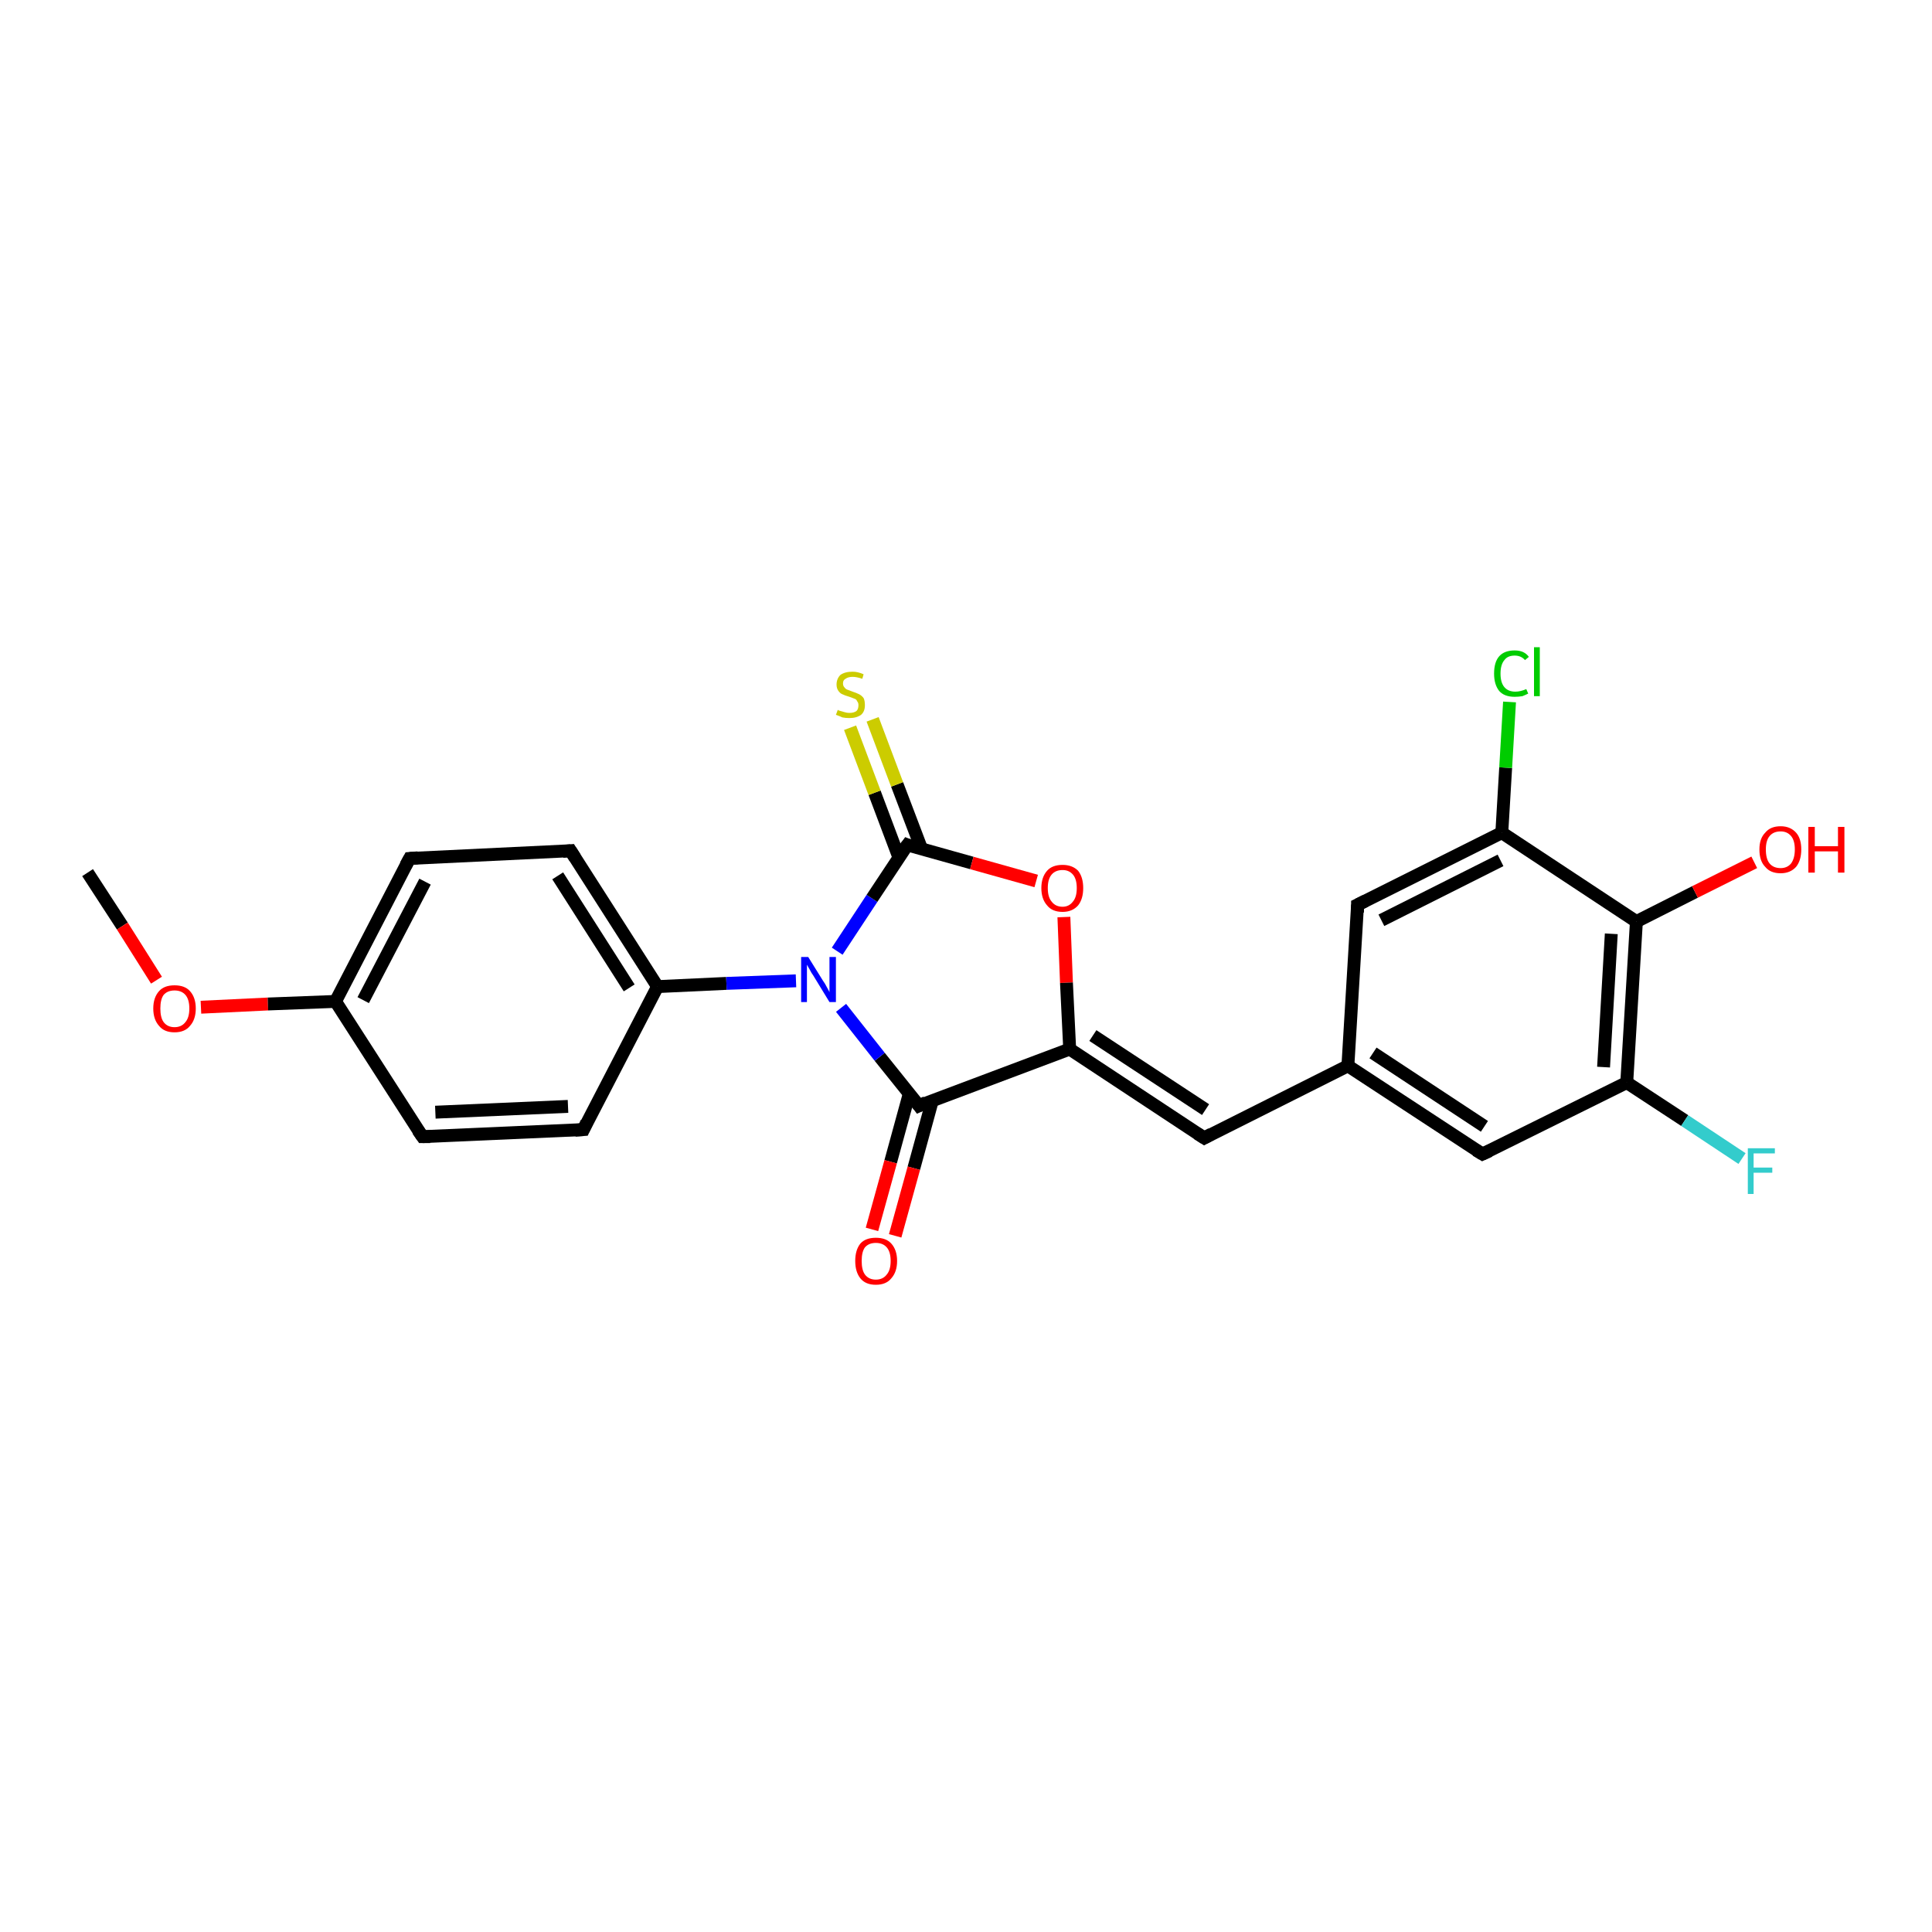 <?xml version='1.0' encoding='iso-8859-1'?>
<svg version='1.1' baseProfile='full'
              xmlns='http://www.w3.org/2000/svg'
                      xmlns:rdkit='http://www.rdkit.org/xml'
                      xmlns:xlink='http://www.w3.org/1999/xlink'
                  xml:space='preserve'
width='300px' height='300px' viewBox='0 0 300 300'>
<!-- END OF HEADER -->
<rect style='opacity:1.0;fill:#FFFFFF;stroke:none' width='300.0' height='300.0' x='0.0' y='0.0'> </rect>
<path class='bond-0 atom-0 atom-1' d='M 13.6,135.5 L 19.0,143.8' style='fill:none;fill-rule:evenodd;stroke:#000000;stroke-width:2.0px;stroke-linecap:butt;stroke-linejoin:miter;stroke-opacity:1' />
<path class='bond-0 atom-0 atom-1' d='M 19.0,143.8 L 24.3,152.2' style='fill:none;fill-rule:evenodd;stroke:#FF0000;stroke-width:2.0px;stroke-linecap:butt;stroke-linejoin:miter;stroke-opacity:1' />
<path class='bond-1 atom-1 atom-2' d='M 31.2,156.4 L 41.6,155.9' style='fill:none;fill-rule:evenodd;stroke:#FF0000;stroke-width:2.0px;stroke-linecap:butt;stroke-linejoin:miter;stroke-opacity:1' />
<path class='bond-1 atom-1 atom-2' d='M 41.6,155.9 L 52.1,155.5' style='fill:none;fill-rule:evenodd;stroke:#000000;stroke-width:2.0px;stroke-linecap:butt;stroke-linejoin:miter;stroke-opacity:1' />
<path class='bond-2 atom-2 atom-3' d='M 52.1,155.5 L 63.6,133.3' style='fill:none;fill-rule:evenodd;stroke:#000000;stroke-width:2.0px;stroke-linecap:butt;stroke-linejoin:miter;stroke-opacity:1' />
<path class='bond-2 atom-2 atom-3' d='M 56.4,155.3 L 66.0,136.9' style='fill:none;fill-rule:evenodd;stroke:#000000;stroke-width:2.0px;stroke-linecap:butt;stroke-linejoin:miter;stroke-opacity:1' />
<path class='bond-3 atom-3 atom-4' d='M 63.6,133.3 L 88.6,132.1' style='fill:none;fill-rule:evenodd;stroke:#000000;stroke-width:2.0px;stroke-linecap:butt;stroke-linejoin:miter;stroke-opacity:1' />
<path class='bond-4 atom-4 atom-5' d='M 88.6,132.1 L 102.1,153.2' style='fill:none;fill-rule:evenodd;stroke:#000000;stroke-width:2.0px;stroke-linecap:butt;stroke-linejoin:miter;stroke-opacity:1' />
<path class='bond-4 atom-4 atom-5' d='M 86.6,136.0 L 97.7,153.4' style='fill:none;fill-rule:evenodd;stroke:#000000;stroke-width:2.0px;stroke-linecap:butt;stroke-linejoin:miter;stroke-opacity:1' />
<path class='bond-5 atom-5 atom-6' d='M 102.1,153.2 L 90.6,175.4' style='fill:none;fill-rule:evenodd;stroke:#000000;stroke-width:2.0px;stroke-linecap:butt;stroke-linejoin:miter;stroke-opacity:1' />
<path class='bond-6 atom-6 atom-7' d='M 90.6,175.4 L 65.6,176.5' style='fill:none;fill-rule:evenodd;stroke:#000000;stroke-width:2.0px;stroke-linecap:butt;stroke-linejoin:miter;stroke-opacity:1' />
<path class='bond-6 atom-6 atom-7' d='M 88.2,171.8 L 67.6,172.7' style='fill:none;fill-rule:evenodd;stroke:#000000;stroke-width:2.0px;stroke-linecap:butt;stroke-linejoin:miter;stroke-opacity:1' />
<path class='bond-7 atom-5 atom-8' d='M 102.1,153.2 L 112.8,152.7' style='fill:none;fill-rule:evenodd;stroke:#000000;stroke-width:2.0px;stroke-linecap:butt;stroke-linejoin:miter;stroke-opacity:1' />
<path class='bond-7 atom-5 atom-8' d='M 112.8,152.7 L 123.6,152.3' style='fill:none;fill-rule:evenodd;stroke:#0000FF;stroke-width:2.0px;stroke-linecap:butt;stroke-linejoin:miter;stroke-opacity:1' />
<path class='bond-8 atom-8 atom-9' d='M 130.0,147.7 L 135.4,139.5' style='fill:none;fill-rule:evenodd;stroke:#0000FF;stroke-width:2.0px;stroke-linecap:butt;stroke-linejoin:miter;stroke-opacity:1' />
<path class='bond-8 atom-8 atom-9' d='M 135.4,139.5 L 140.9,131.2' style='fill:none;fill-rule:evenodd;stroke:#000000;stroke-width:2.0px;stroke-linecap:butt;stroke-linejoin:miter;stroke-opacity:1' />
<path class='bond-9 atom-9 atom-10' d='M 143.1,131.8 L 139.3,121.8' style='fill:none;fill-rule:evenodd;stroke:#000000;stroke-width:2.0px;stroke-linecap:butt;stroke-linejoin:miter;stroke-opacity:1' />
<path class='bond-9 atom-9 atom-10' d='M 139.3,121.8 L 135.5,111.7' style='fill:none;fill-rule:evenodd;stroke:#CCCC00;stroke-width:2.0px;stroke-linecap:butt;stroke-linejoin:miter;stroke-opacity:1' />
<path class='bond-9 atom-9 atom-10' d='M 139.6,133.2 L 135.8,123.1' style='fill:none;fill-rule:evenodd;stroke:#000000;stroke-width:2.0px;stroke-linecap:butt;stroke-linejoin:miter;stroke-opacity:1' />
<path class='bond-9 atom-9 atom-10' d='M 135.8,123.1 L 132.0,113.0' style='fill:none;fill-rule:evenodd;stroke:#CCCC00;stroke-width:2.0px;stroke-linecap:butt;stroke-linejoin:miter;stroke-opacity:1' />
<path class='bond-10 atom-9 atom-11' d='M 140.9,131.2 L 150.9,134.0' style='fill:none;fill-rule:evenodd;stroke:#000000;stroke-width:2.0px;stroke-linecap:butt;stroke-linejoin:miter;stroke-opacity:1' />
<path class='bond-10 atom-9 atom-11' d='M 150.9,134.0 L 160.9,136.8' style='fill:none;fill-rule:evenodd;stroke:#FF0000;stroke-width:2.0px;stroke-linecap:butt;stroke-linejoin:miter;stroke-opacity:1' />
<path class='bond-11 atom-11 atom-12' d='M 165.2,142.4 L 165.6,152.6' style='fill:none;fill-rule:evenodd;stroke:#FF0000;stroke-width:2.0px;stroke-linecap:butt;stroke-linejoin:miter;stroke-opacity:1' />
<path class='bond-11 atom-11 atom-12' d='M 165.6,152.6 L 166.1,162.9' style='fill:none;fill-rule:evenodd;stroke:#000000;stroke-width:2.0px;stroke-linecap:butt;stroke-linejoin:miter;stroke-opacity:1' />
<path class='bond-12 atom-12 atom-13' d='M 166.1,162.9 L 187.0,176.7' style='fill:none;fill-rule:evenodd;stroke:#000000;stroke-width:2.0px;stroke-linecap:butt;stroke-linejoin:miter;stroke-opacity:1' />
<path class='bond-12 atom-12 atom-13' d='M 169.7,160.8 L 187.2,172.3' style='fill:none;fill-rule:evenodd;stroke:#000000;stroke-width:2.0px;stroke-linecap:butt;stroke-linejoin:miter;stroke-opacity:1' />
<path class='bond-13 atom-13 atom-14' d='M 187.0,176.7 L 209.3,165.5' style='fill:none;fill-rule:evenodd;stroke:#000000;stroke-width:2.0px;stroke-linecap:butt;stroke-linejoin:miter;stroke-opacity:1' />
<path class='bond-14 atom-14 atom-15' d='M 209.3,165.5 L 230.2,179.2' style='fill:none;fill-rule:evenodd;stroke:#000000;stroke-width:2.0px;stroke-linecap:butt;stroke-linejoin:miter;stroke-opacity:1' />
<path class='bond-14 atom-14 atom-15' d='M 213.2,163.5 L 230.5,174.9' style='fill:none;fill-rule:evenodd;stroke:#000000;stroke-width:2.0px;stroke-linecap:butt;stroke-linejoin:miter;stroke-opacity:1' />
<path class='bond-15 atom-15 atom-16' d='M 230.2,179.2 L 252.6,168.1' style='fill:none;fill-rule:evenodd;stroke:#000000;stroke-width:2.0px;stroke-linecap:butt;stroke-linejoin:miter;stroke-opacity:1' />
<path class='bond-16 atom-16 atom-17' d='M 252.6,168.1 L 261.6,174.0' style='fill:none;fill-rule:evenodd;stroke:#000000;stroke-width:2.0px;stroke-linecap:butt;stroke-linejoin:miter;stroke-opacity:1' />
<path class='bond-16 atom-16 atom-17' d='M 261.6,174.0 L 270.5,179.9' style='fill:none;fill-rule:evenodd;stroke:#33CCCC;stroke-width:2.0px;stroke-linecap:butt;stroke-linejoin:miter;stroke-opacity:1' />
<path class='bond-17 atom-16 atom-18' d='M 252.6,168.1 L 254.1,143.1' style='fill:none;fill-rule:evenodd;stroke:#000000;stroke-width:2.0px;stroke-linecap:butt;stroke-linejoin:miter;stroke-opacity:1' />
<path class='bond-17 atom-16 atom-18' d='M 249.0,165.7 L 250.2,145.0' style='fill:none;fill-rule:evenodd;stroke:#000000;stroke-width:2.0px;stroke-linecap:butt;stroke-linejoin:miter;stroke-opacity:1' />
<path class='bond-18 atom-18 atom-19' d='M 254.1,143.1 L 263.2,138.5' style='fill:none;fill-rule:evenodd;stroke:#000000;stroke-width:2.0px;stroke-linecap:butt;stroke-linejoin:miter;stroke-opacity:1' />
<path class='bond-18 atom-18 atom-19' d='M 263.2,138.5 L 272.4,133.9' style='fill:none;fill-rule:evenodd;stroke:#FF0000;stroke-width:2.0px;stroke-linecap:butt;stroke-linejoin:miter;stroke-opacity:1' />
<path class='bond-19 atom-18 atom-20' d='M 254.1,143.1 L 233.2,129.3' style='fill:none;fill-rule:evenodd;stroke:#000000;stroke-width:2.0px;stroke-linecap:butt;stroke-linejoin:miter;stroke-opacity:1' />
<path class='bond-20 atom-20 atom-21' d='M 233.2,129.3 L 233.8,119.2' style='fill:none;fill-rule:evenodd;stroke:#000000;stroke-width:2.0px;stroke-linecap:butt;stroke-linejoin:miter;stroke-opacity:1' />
<path class='bond-20 atom-20 atom-21' d='M 233.8,119.2 L 234.4,109.0' style='fill:none;fill-rule:evenodd;stroke:#00CC00;stroke-width:2.0px;stroke-linecap:butt;stroke-linejoin:miter;stroke-opacity:1' />
<path class='bond-21 atom-20 atom-22' d='M 233.2,129.3 L 210.8,140.5' style='fill:none;fill-rule:evenodd;stroke:#000000;stroke-width:2.0px;stroke-linecap:butt;stroke-linejoin:miter;stroke-opacity:1' />
<path class='bond-21 atom-20 atom-22' d='M 233.0,133.6 L 214.5,142.9' style='fill:none;fill-rule:evenodd;stroke:#000000;stroke-width:2.0px;stroke-linecap:butt;stroke-linejoin:miter;stroke-opacity:1' />
<path class='bond-22 atom-12 atom-23' d='M 166.1,162.9 L 142.7,171.7' style='fill:none;fill-rule:evenodd;stroke:#000000;stroke-width:2.0px;stroke-linecap:butt;stroke-linejoin:miter;stroke-opacity:1' />
<path class='bond-23 atom-23 atom-24' d='M 141.2,169.8 L 138.3,180.4' style='fill:none;fill-rule:evenodd;stroke:#000000;stroke-width:2.0px;stroke-linecap:butt;stroke-linejoin:miter;stroke-opacity:1' />
<path class='bond-23 atom-23 atom-24' d='M 138.3,180.4 L 135.4,190.9' style='fill:none;fill-rule:evenodd;stroke:#FF0000;stroke-width:2.0px;stroke-linecap:butt;stroke-linejoin:miter;stroke-opacity:1' />
<path class='bond-23 atom-23 atom-24' d='M 144.8,170.8 L 141.9,181.4' style='fill:none;fill-rule:evenodd;stroke:#000000;stroke-width:2.0px;stroke-linecap:butt;stroke-linejoin:miter;stroke-opacity:1' />
<path class='bond-23 atom-23 atom-24' d='M 141.9,181.4 L 139.0,191.9' style='fill:none;fill-rule:evenodd;stroke:#FF0000;stroke-width:2.0px;stroke-linecap:butt;stroke-linejoin:miter;stroke-opacity:1' />
<path class='bond-24 atom-7 atom-2' d='M 65.6,176.5 L 52.1,155.5' style='fill:none;fill-rule:evenodd;stroke:#000000;stroke-width:2.0px;stroke-linecap:butt;stroke-linejoin:miter;stroke-opacity:1' />
<path class='bond-25 atom-23 atom-8' d='M 142.7,171.7 L 136.6,164.1' style='fill:none;fill-rule:evenodd;stroke:#000000;stroke-width:2.0px;stroke-linecap:butt;stroke-linejoin:miter;stroke-opacity:1' />
<path class='bond-25 atom-23 atom-8' d='M 136.6,164.1 L 130.6,156.5' style='fill:none;fill-rule:evenodd;stroke:#0000FF;stroke-width:2.0px;stroke-linecap:butt;stroke-linejoin:miter;stroke-opacity:1' />
<path class='bond-26 atom-22 atom-14' d='M 210.8,140.5 L 209.3,165.5' style='fill:none;fill-rule:evenodd;stroke:#000000;stroke-width:2.0px;stroke-linecap:butt;stroke-linejoin:miter;stroke-opacity:1' />
<path d='M 63.0,134.4 L 63.6,133.3 L 64.9,133.2' style='fill:none;stroke:#000000;stroke-width:2.0px;stroke-linecap:butt;stroke-linejoin:miter;stroke-opacity:1;' />
<path d='M 87.4,132.2 L 88.6,132.1 L 89.3,133.2' style='fill:none;stroke:#000000;stroke-width:2.0px;stroke-linecap:butt;stroke-linejoin:miter;stroke-opacity:1;' />
<path d='M 91.1,174.3 L 90.6,175.4 L 89.3,175.5' style='fill:none;stroke:#000000;stroke-width:2.0px;stroke-linecap:butt;stroke-linejoin:miter;stroke-opacity:1;' />
<path d='M 66.8,176.5 L 65.6,176.5 L 64.9,175.5' style='fill:none;stroke:#000000;stroke-width:2.0px;stroke-linecap:butt;stroke-linejoin:miter;stroke-opacity:1;' />
<path d='M 140.6,131.6 L 140.9,131.2 L 141.4,131.4' style='fill:none;stroke:#000000;stroke-width:2.0px;stroke-linecap:butt;stroke-linejoin:miter;stroke-opacity:1;' />
<path d='M 185.9,176.0 L 187.0,176.7 L 188.1,176.1' style='fill:none;stroke:#000000;stroke-width:2.0px;stroke-linecap:butt;stroke-linejoin:miter;stroke-opacity:1;' />
<path d='M 229.2,178.6 L 230.2,179.2 L 231.3,178.7' style='fill:none;stroke:#000000;stroke-width:2.0px;stroke-linecap:butt;stroke-linejoin:miter;stroke-opacity:1;' />
<path d='M 212.0,139.9 L 210.8,140.5 L 210.8,141.7' style='fill:none;stroke:#000000;stroke-width:2.0px;stroke-linecap:butt;stroke-linejoin:miter;stroke-opacity:1;' />
<path d='M 143.8,171.2 L 142.7,171.7 L 142.4,171.3' style='fill:none;stroke:#000000;stroke-width:2.0px;stroke-linecap:butt;stroke-linejoin:miter;stroke-opacity:1;' />
<path class='atom-1' d='M 23.8 156.6
Q 23.8 154.9, 24.7 153.9
Q 25.5 153.0, 27.1 153.0
Q 28.7 153.0, 29.5 153.9
Q 30.4 154.9, 30.4 156.6
Q 30.4 158.3, 29.5 159.3
Q 28.7 160.3, 27.1 160.3
Q 25.5 160.3, 24.7 159.3
Q 23.8 158.3, 23.8 156.6
M 27.1 159.5
Q 28.2 159.5, 28.8 158.7
Q 29.4 158.0, 29.4 156.6
Q 29.4 155.2, 28.8 154.5
Q 28.2 153.8, 27.1 153.8
Q 26.0 153.8, 25.4 154.5
Q 24.9 155.2, 24.9 156.6
Q 24.9 158.0, 25.4 158.7
Q 26.0 159.5, 27.1 159.5
' fill='#FF0000'/>
<path class='atom-8' d='M 125.5 148.6
L 127.8 152.3
Q 128.1 152.7, 128.4 153.3
Q 128.8 154.0, 128.8 154.1
L 128.8 148.6
L 129.8 148.6
L 129.8 155.6
L 128.8 155.6
L 126.3 151.5
Q 126.0 151.1, 125.7 150.5
Q 125.4 150.0, 125.3 149.8
L 125.3 155.6
L 124.4 155.6
L 124.4 148.6
L 125.5 148.6
' fill='#0000FF'/>
<path class='atom-10' d='M 130.1 110.2
Q 130.1 110.3, 130.5 110.4
Q 130.8 110.5, 131.2 110.6
Q 131.5 110.7, 131.9 110.7
Q 132.6 110.7, 133.0 110.4
Q 133.3 110.1, 133.3 109.5
Q 133.3 109.1, 133.1 108.9
Q 133.0 108.6, 132.7 108.5
Q 132.4 108.4, 131.9 108.2
Q 131.2 108.0, 130.8 107.8
Q 130.5 107.7, 130.2 107.3
Q 129.9 106.9, 129.9 106.3
Q 129.9 105.4, 130.5 104.8
Q 131.2 104.3, 132.4 104.3
Q 133.2 104.3, 134.1 104.7
L 133.9 105.4
Q 133.0 105.1, 132.4 105.1
Q 131.7 105.1, 131.3 105.4
Q 130.9 105.6, 130.9 106.1
Q 130.9 106.5, 131.1 106.7
Q 131.3 107.0, 131.6 107.1
Q 131.9 107.2, 132.4 107.4
Q 133.0 107.6, 133.4 107.8
Q 133.8 108.0, 134.1 108.4
Q 134.3 108.8, 134.3 109.5
Q 134.3 110.5, 133.7 111.0
Q 133.0 111.5, 131.9 111.5
Q 131.3 111.5, 130.8 111.4
Q 130.4 111.2, 129.8 111.0
L 130.1 110.2
' fill='#CCCC00'/>
<path class='atom-11' d='M 161.7 137.9
Q 161.7 136.2, 162.6 135.2
Q 163.4 134.3, 165.0 134.3
Q 166.5 134.3, 167.4 135.2
Q 168.2 136.2, 168.2 137.9
Q 168.2 139.6, 167.4 140.6
Q 166.5 141.6, 165.0 141.6
Q 163.4 141.6, 162.6 140.6
Q 161.7 139.6, 161.7 137.9
M 165.0 140.8
Q 166.0 140.8, 166.6 140.0
Q 167.2 139.3, 167.2 137.9
Q 167.2 136.5, 166.6 135.8
Q 166.0 135.1, 165.0 135.1
Q 163.9 135.1, 163.3 135.8
Q 162.7 136.5, 162.7 137.9
Q 162.7 139.3, 163.3 140.0
Q 163.9 140.8, 165.0 140.8
' fill='#FF0000'/>
<path class='atom-17' d='M 271.4 178.3
L 275.6 178.3
L 275.6 179.1
L 272.3 179.1
L 272.3 181.3
L 275.2 181.3
L 275.2 182.1
L 272.3 182.1
L 272.3 185.4
L 271.4 185.4
L 271.4 178.3
' fill='#33CCCC'/>
<path class='atom-19' d='M 273.2 131.9
Q 273.2 130.2, 274.1 129.3
Q 274.9 128.3, 276.5 128.3
Q 278.0 128.3, 278.9 129.3
Q 279.7 130.2, 279.7 131.9
Q 279.7 133.6, 278.9 134.6
Q 278.0 135.6, 276.5 135.6
Q 274.9 135.6, 274.1 134.6
Q 273.2 133.7, 273.2 131.9
M 276.5 134.8
Q 277.5 134.8, 278.1 134.1
Q 278.7 133.3, 278.7 131.9
Q 278.7 130.5, 278.1 129.8
Q 277.5 129.1, 276.5 129.1
Q 275.4 129.1, 274.8 129.8
Q 274.2 130.5, 274.2 131.9
Q 274.2 133.4, 274.8 134.1
Q 275.4 134.8, 276.5 134.8
' fill='#FF0000'/>
<path class='atom-19' d='M 280.8 128.4
L 281.8 128.4
L 281.8 131.4
L 285.4 131.4
L 285.4 128.4
L 286.4 128.4
L 286.4 135.5
L 285.4 135.5
L 285.4 132.2
L 281.8 132.2
L 281.8 135.5
L 280.8 135.5
L 280.8 128.4
' fill='#FF0000'/>
<path class='atom-21' d='M 232.0 104.6
Q 232.0 102.8, 232.8 101.9
Q 233.6 101.0, 235.2 101.0
Q 236.7 101.0, 237.4 102.0
L 236.8 102.5
Q 236.2 101.8, 235.2 101.8
Q 234.1 101.8, 233.6 102.5
Q 233.0 103.2, 233.0 104.6
Q 233.0 106.0, 233.6 106.7
Q 234.2 107.4, 235.3 107.4
Q 236.1 107.4, 237.0 107.0
L 237.3 107.7
Q 236.9 107.9, 236.4 108.1
Q 235.8 108.2, 235.2 108.2
Q 233.6 108.2, 232.8 107.3
Q 232.0 106.3, 232.0 104.6
' fill='#00CC00'/>
<path class='atom-21' d='M 238.2 100.5
L 239.1 100.5
L 239.1 108.1
L 238.2 108.1
L 238.2 100.5
' fill='#00CC00'/>
<path class='atom-24' d='M 132.8 195.8
Q 132.8 194.1, 133.6 193.1
Q 134.4 192.2, 136.0 192.2
Q 137.6 192.2, 138.4 193.1
Q 139.3 194.1, 139.3 195.8
Q 139.3 197.5, 138.4 198.5
Q 137.6 199.5, 136.0 199.5
Q 134.4 199.5, 133.6 198.5
Q 132.8 197.5, 132.8 195.8
M 136.0 198.7
Q 137.1 198.7, 137.7 197.9
Q 138.3 197.2, 138.3 195.8
Q 138.3 194.4, 137.7 193.7
Q 137.1 193.0, 136.0 193.0
Q 134.9 193.0, 134.3 193.7
Q 133.8 194.4, 133.8 195.8
Q 133.8 197.2, 134.3 197.9
Q 134.9 198.7, 136.0 198.7
' fill='#FF0000'/>
</svg>
